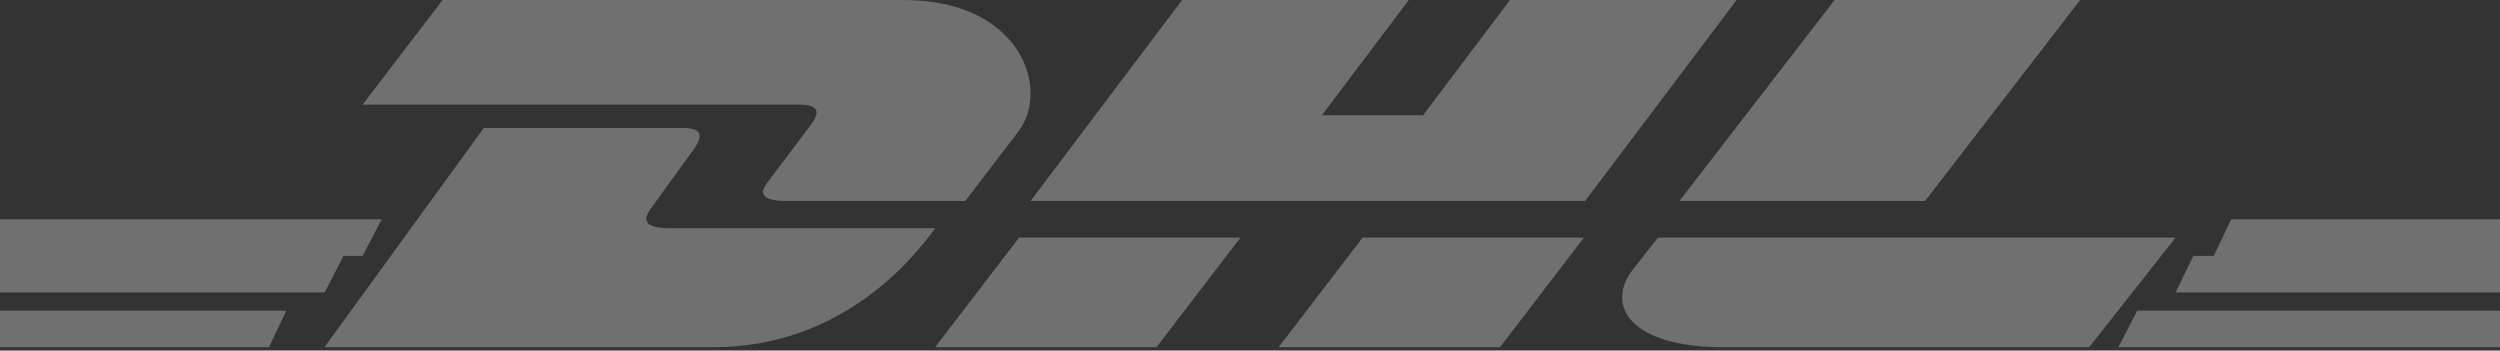 <?xml version="1.0" encoding="UTF-8"?> <svg xmlns="http://www.w3.org/2000/svg" width="485" height="68" viewBox="0 0 485 68" fill="none"><rect x="0" y="0" width="485" height="68" fill="#333333" stroke="none"/> <path opacity="0.3" fill-rule="evenodd" clip-rule="evenodd" d="M321.653 46.089C321.653 46.089 318.422 50.211 316.853 52.196C311.307 59.195 316.214 67.361 334.323 67.361H405.293L422.061 46.092H321.653V46.089ZM373.461 38.998L403.55 0H355.913C355.896 0 325.802 38.998 325.802 38.998H373.461ZM432.853 42.544L429.466 49.635H485V42.544H432.853ZM410.954 67.361H485V60.27H414.619L410.954 67.361ZM422.061 56.725H485V49.635H425.515L422.061 56.725ZM0 67.361H52.174L55.534 60.27H0V67.361ZM74.046 42.544H0V49.635H70.364L74.046 42.544ZM0 49.635V56.725H62.999L66.641 49.635H0ZM248.053 67.361H290.997L307.29 46.089H264.349C264.331 46.087 248.053 67.361 248.053 67.361ZM292.945 0L276.073 22.364H256.444L273.308 0H229.337L199.924 38.998H307.501L336.908 0H292.945ZM181.412 67.361H224.368L240.649 46.089L197.701 46.094C197.69 46.092 181.412 67.361 181.412 67.361ZM129.996 44.279C123.477 44.279 125.443 41.567 126.529 40.077C128.676 37.145 132.255 32.179 134.361 29.292C136.435 26.45 136.489 24.817 132.247 24.817H93.865L62.939 67.361H138.357C163.266 67.361 177.137 50.211 181.412 44.282C181.412 44.279 136.887 44.279 129.996 44.279ZM157.03 24.588C154.906 27.355 151.355 32.166 149.197 34.975C148.1 36.407 146.116 38.998 152.684 38.998H187.264C187.264 38.998 192.838 31.697 197.51 25.591C203.868 17.284 198.063 0 175.339 0H85.861L70.344 20.299H154.903C159.172 20.299 159.114 21.863 157.03 24.588Z" fill="white"></path> </svg> 